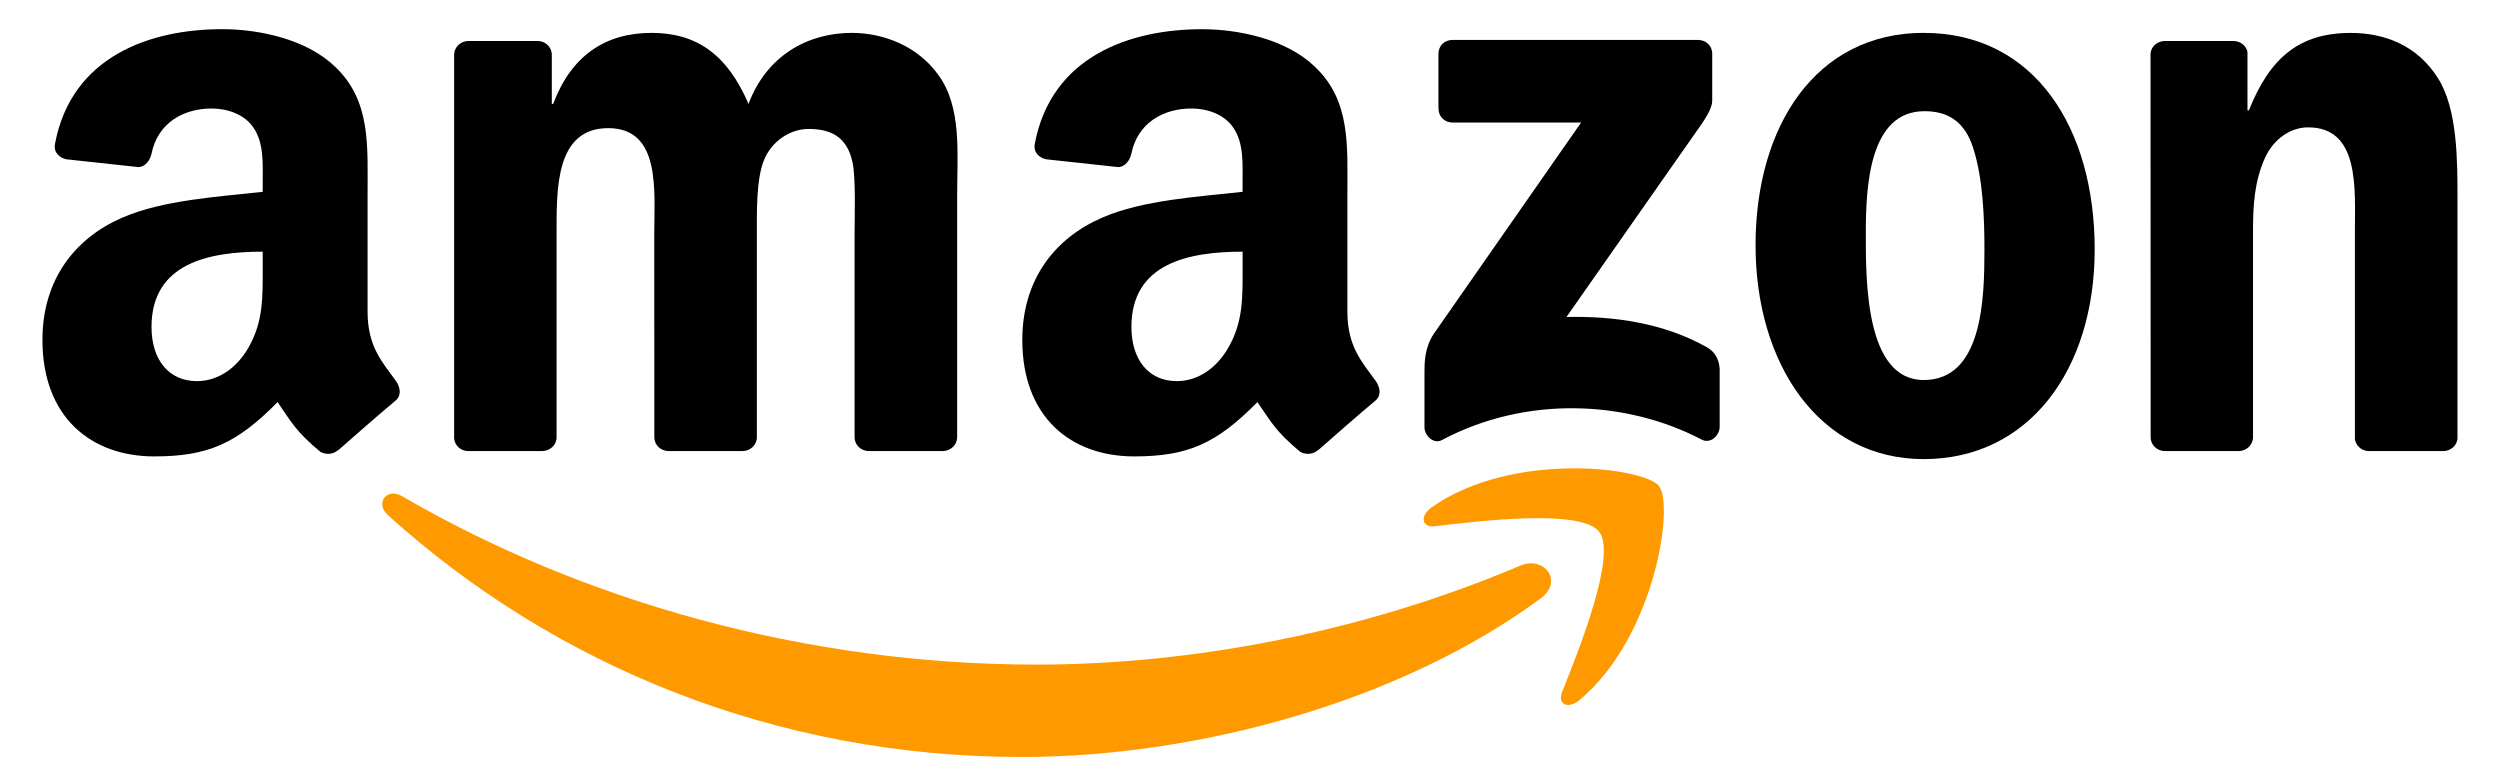 <?xml version="1.0" encoding="UTF-8"?>
<svg id="Layer_1" data-name="Layer 1" xmlns="http://www.w3.org/2000/svg" viewBox="0 0 612 189.22">
  <defs>
    <style>
      .cls-1 {
        fill: #f90;
      }

      .cls-1, .cls-2 {
        fill-rule: evenodd;
      }
    </style>
  </defs>
  <g>
    <path class="cls-1" d="M377.17,146.48c-34.35,25.35-84.15,38.83-127.03,38.83-60.1,0-114.22-22.22-155.18-59.2-3.21-2.9-.35-6.87,3.52-4.62,44.19,25.71,98.83,41.2,155.27,41.2,38.07,0,79.92-7.9,118.43-24.23,5.81-2.46,10.68,3.83,4.99,8.02Z"/>
    <path class="cls-1" d="M391.47,130.16c-4.39-5.63-29.04-2.67-40.12-1.34-3.35.4-3.87-2.53-.85-4.65,19.66-13.81,51.88-9.82,55.62-5.2,3.77,4.67-.99,36.97-19.42,52.38-2.83,2.37-5.53,1.11-4.27-2.03,4.15-10.35,13.43-33.54,9.03-39.16Z"/>
  </g>
  <path class="cls-2" d="M352.13,26.6v-13.42c0-2.04,1.55-3.4,3.4-3.4h60.15c1.92,0,3.47,1.39,3.47,3.38v11.51c-.02,1.93-1.64,4.45-4.53,8.45l-31.15,44.48c11.57-.27,23.8,1.46,34.31,7.37,2.37,1.33,3,3.3,3.19,5.24v14.32c0,1.97-2.16,4.26-4.43,3.07-18.51-9.7-43.08-10.76-63.55.12-2.09,1.11-4.28-1.13-4.28-3.11v-13.61c0-2.18.04-5.9,2.24-9.22l36.1-51.78h-31.43c-1.92,0-3.46-1.37-3.47-3.38Z"/>
  <path class="cls-2" d="M132.74,110.42h-18.3c-1.74-.11-3.13-1.42-3.27-3.09V13.41c.01-1.88,1.59-3.38,3.54-3.38h17.04c1.78.09,3.21,1.44,3.33,3.15v12.26h.34c4.44-11.86,12.81-17.39,24.08-17.39s18.62,5.53,23.74,17.39c4.44-11.86,14.52-17.39,25.28-17.39,7.69,0,16.06,3.16,21.18,10.28,5.81,7.91,4.61,19.37,4.61,29.45v59.26c-.01,1.88-1.6,3.38-3.54,3.38h-18.28c-1.84-.12-3.29-1.57-3.29-3.37v-49.79c0-3.95.34-13.83-.52-17.59-1.37-6.32-5.46-8.1-10.76-8.1-4.44,0-9.05,2.96-10.93,7.71-1.88,4.74-1.71,12.65-1.71,17.98v49.78c0,1.88-1.58,3.38-3.53,3.38h-18.28c-1.84-.12-3.29-1.57-3.29-3.37l-.02-49.79c0-10.47,1.71-25.89-11.27-25.89s-12.64,15.02-12.64,25.89v49.78c0,1.88-1.59,3.38-3.54,3.38Z"/>
  <path class="cls-2" d="M470.93,8.05c27.16,0,41.85,23.32,41.85,52.96s-16.22,51.38-41.85,51.38-41.17-23.32-41.17-52.37,14.69-51.98,41.17-51.98ZM471.1,27.22c-13.5,0-14.35,18.38-14.35,29.84s-.17,35.97,14.18,35.97,14.86-19.76,14.86-31.82c0-7.9-.34-17.39-2.73-24.9-2.05-6.52-6.15-9.09-11.96-9.09Z"/>
  <path class="cls-2" d="M547.99,110.42h-18.23c-1.83-.12-3.28-1.57-3.28-3.37l-.03-93.95c.15-1.72,1.67-3.06,3.51-3.06h16.97c1.6.08,2.91,1.17,3.25,2.63v14.36h.34c5.12-12.85,12.3-18.97,24.94-18.97,8.2,0,16.23,2.96,21.35,11.07,4.78,7.51,4.78,20.16,4.78,29.25v59.09c-.21,1.67-1.7,2.96-3.51,2.96h-18.34c-1.69-.11-3.06-1.35-3.26-2.96v-50.99c0-10.28,1.2-25.3-11.44-25.3-4.44,0-8.54,2.96-10.59,7.51-2.56,5.73-2.91,11.46-2.91,17.79v50.57c-.03,1.88-1.61,3.38-3.56,3.38Z"/>
  <path class="cls-2" d="M304.19,65.57c0,7.13.17,13.07-3.42,19.41-2.91,5.15-7.53,8.32-12.67,8.32-7.02,0-11.13-5.35-11.13-13.27,0-15.58,13.98-18.42,27.22-18.42v3.96ZM322.63,110.19c-1.21,1.09-2.96,1.16-4.32.43-6.08-5.05-7.17-7.39-10.49-12.19-10.05,10.23-17.16,13.3-30.17,13.3-15.4,0-27.39-9.51-27.39-28.52,0-14.85,8.04-24.95,19.51-29.91,9.93-4.36,23.79-5.15,34.41-6.34v-2.38c0-4.36.34-9.51-2.23-13.27-2.23-3.37-6.5-4.75-10.27-4.75-6.98,0-13.18,3.58-14.71,10.99-.32,1.65-1.52,3.28-3.18,3.36l-17.74-1.92c-1.5-.34-3.16-1.54-2.73-3.82,4.08-21.52,23.51-28.02,40.92-28.02,8.9,0,20.54,2.38,27.56,9.11,8.9,8.32,8.04,19.41,8.04,31.49v28.51c0,8.58,3.56,12.34,6.91,16.96,1.17,1.66,1.43,3.64-.06,4.86-3.74,3.13-10.38,8.9-14.03,12.15l-.04-.04Z"/>
  <path class="cls-2" d="M64.31,65.57c0,7.13.17,13.07-3.42,19.41-2.91,5.15-7.53,8.32-12.67,8.32-7.02,0-11.13-5.35-11.13-13.27,0-15.58,13.98-18.42,27.22-18.42v3.96ZM82.76,110.19c-1.21,1.09-2.96,1.16-4.32.43-6.08-5.05-7.17-7.39-10.49-12.19-10.04,10.23-17.16,13.3-30.17,13.3-15.41,0-27.39-9.51-27.39-28.52,0-14.85,8.04-24.95,19.51-29.91,9.93-4.36,23.79-5.15,34.41-6.34v-2.38c0-4.36.34-9.51-2.22-13.27-2.23-3.37-6.51-4.75-10.27-4.75-6.98,0-13.19,3.58-14.71,10.99-.32,1.65-1.52,3.28-3.18,3.36l-17.73-1.92c-1.5-.34-3.16-1.54-2.73-3.82C17.54,13.64,36.97,7.14,54.38,7.14c8.9,0,20.54,2.38,27.56,9.11,8.9,8.32,8.04,19.41,8.04,31.49v28.51c0,8.58,3.56,12.34,6.91,16.96,1.17,1.66,1.43,3.64-.06,4.86-3.74,3.13-10.38,8.9-14.03,12.15l-.04-.04Z"/>
</svg>